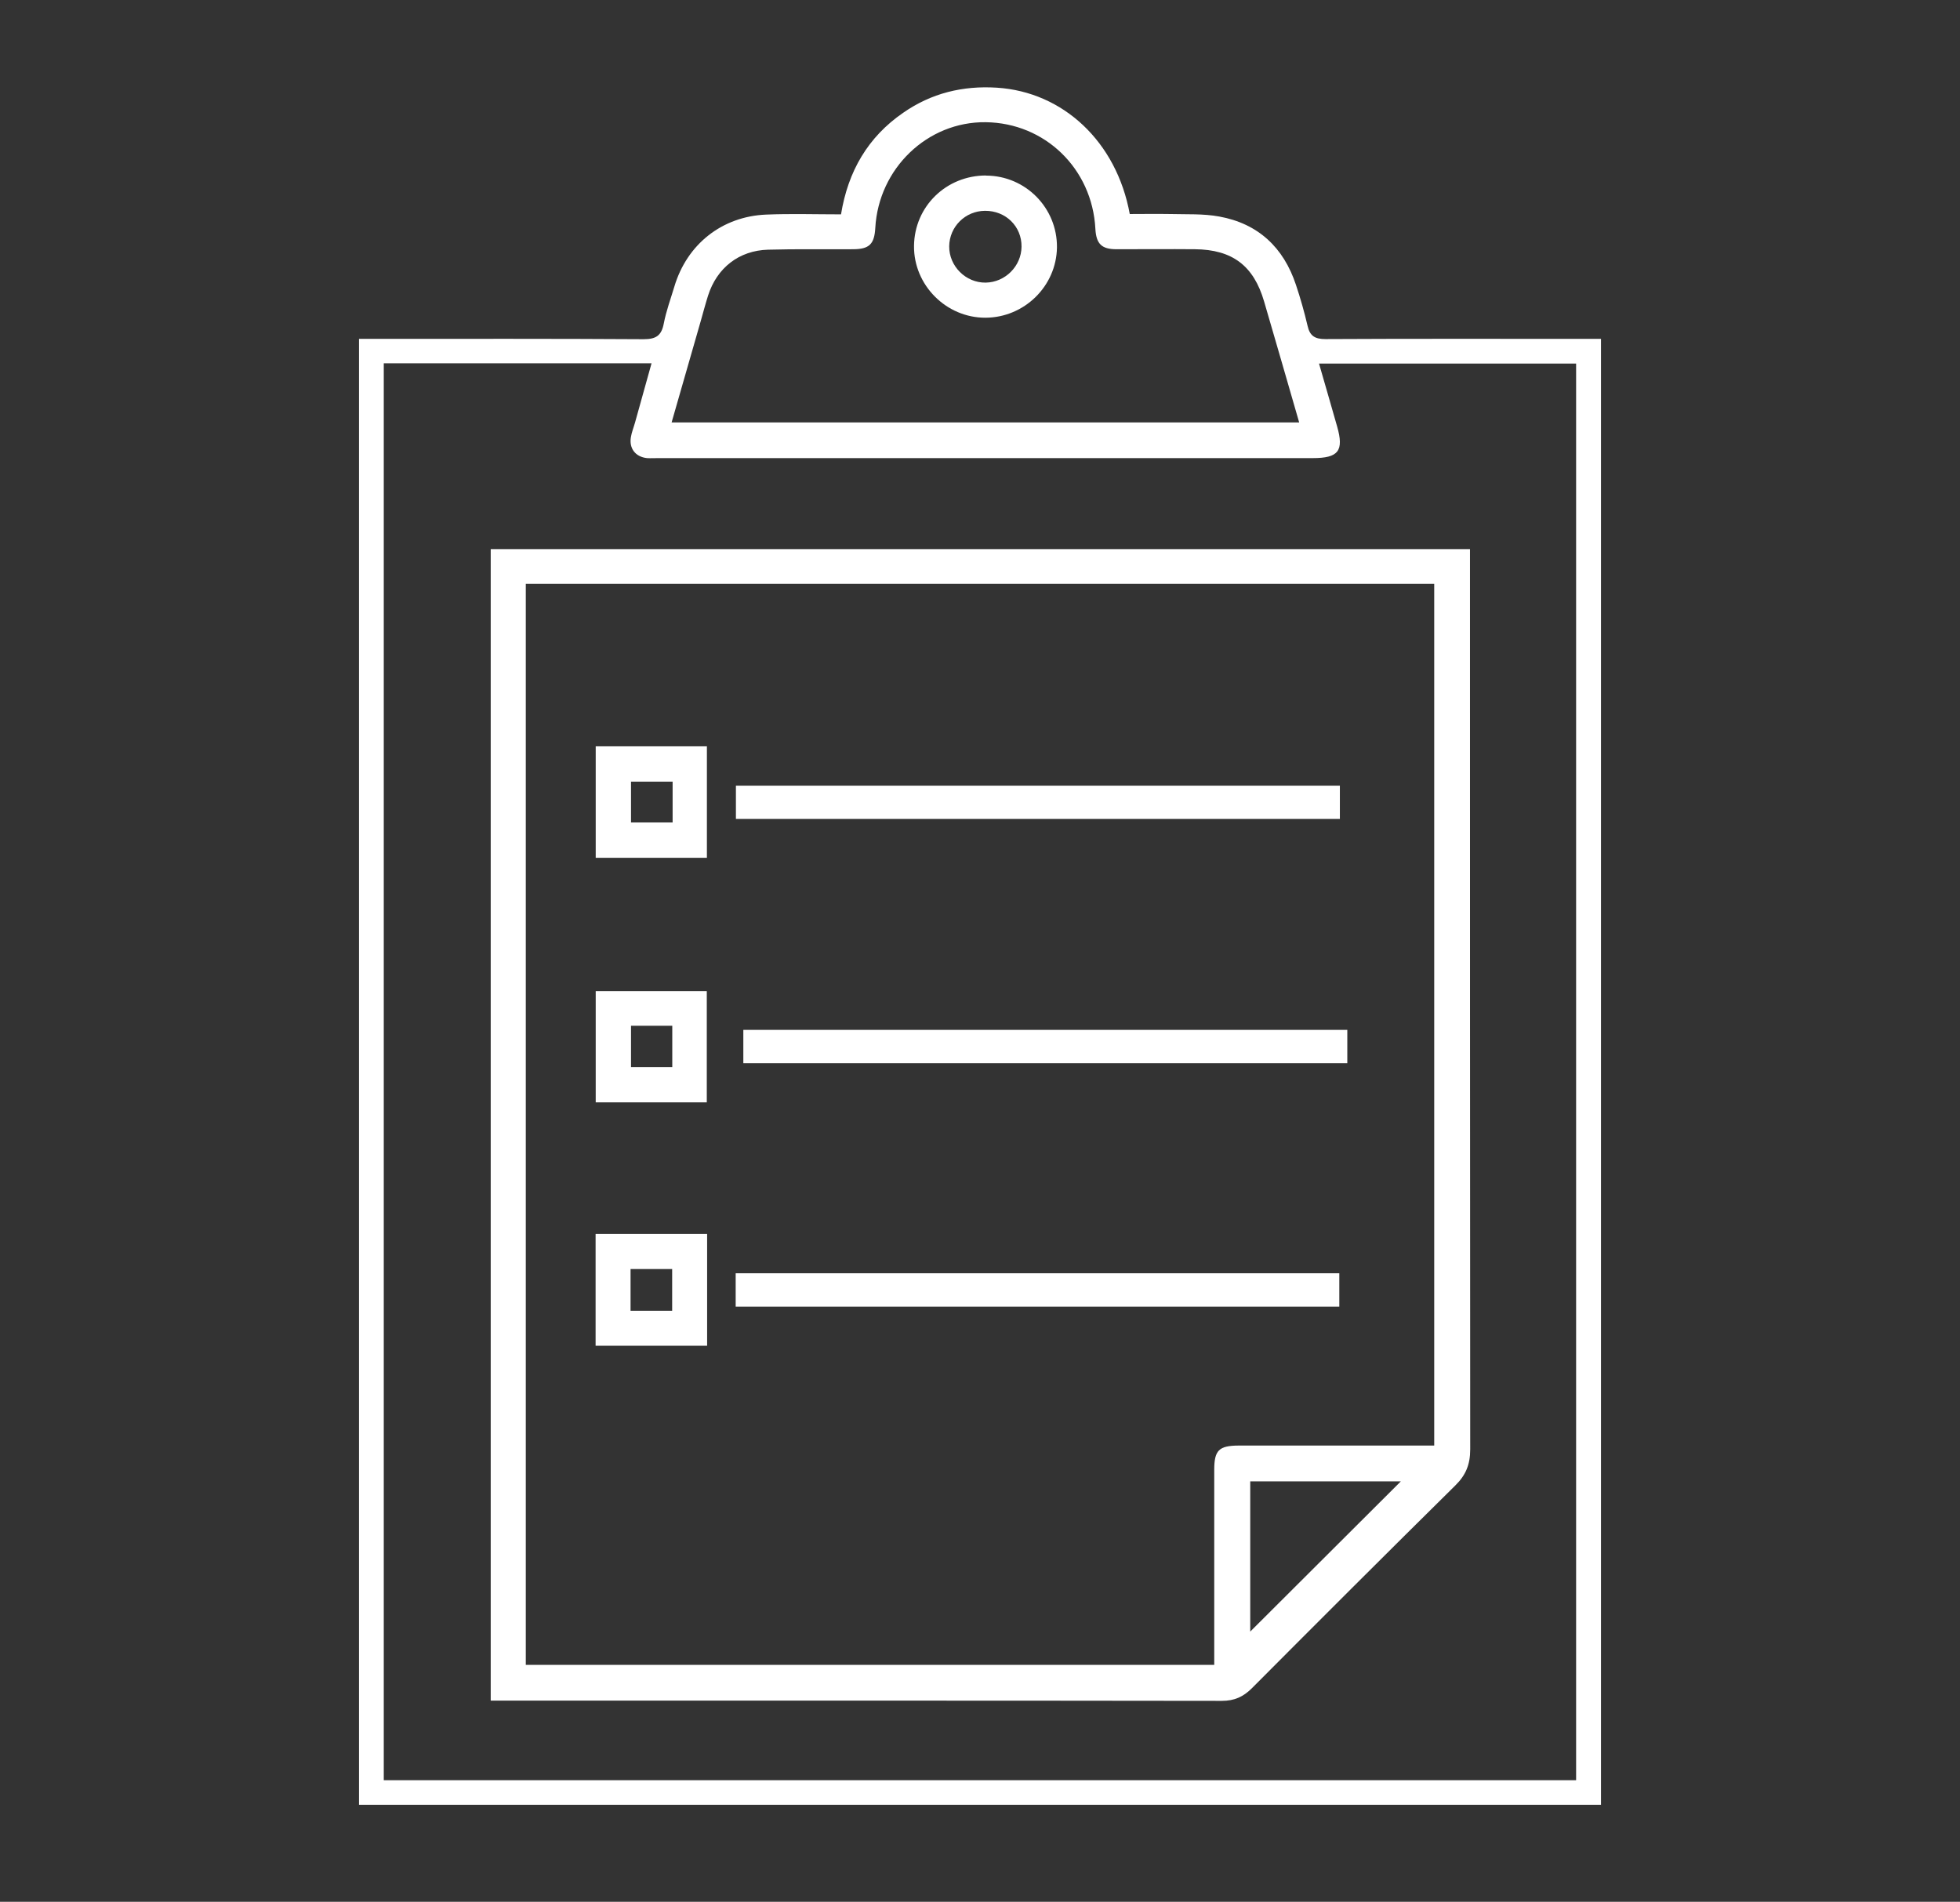 <svg width="202" height="196" viewBox="0 0 202 196" fill="none" xmlns="http://www.w3.org/2000/svg">
<rect x="0" y="0" width="202" height="196" fill="#333333" stroke="none"/>
<path d="M37 34.923H38.689C47.904 34.923 57.118 34.9 66.333 34.959C67.621 34.959 68.176 34.582 68.412 33.333C68.66 32.048 69.121 30.799 69.499 29.539C70.799 25.179 74.402 22.304 78.962 22.116C81.502 22.01 84.053 22.092 86.676 22.092C87.397 17.662 89.44 14.127 93.091 11.617C95.985 9.602 99.222 8.813 102.743 9.037C109.571 9.473 115.076 14.61 116.434 22.057C117.781 22.057 119.187 22.033 120.581 22.057C122.282 22.104 124.007 22.01 125.661 22.316C129.677 23.047 132.288 25.509 133.564 29.362C134.025 30.741 134.426 32.154 134.757 33.568C134.994 34.629 135.513 34.947 136.612 34.947C145.496 34.9 154.38 34.923 163.263 34.923C163.819 34.923 164.374 34.923 165 34.923V186.001H37V34.923ZM39.552 37.445V183.468H162.436V37.468H135.939C136.588 39.719 137.203 41.828 137.805 43.949C138.526 46.471 137.947 47.213 135.289 47.213C112.796 47.213 90.303 47.213 67.81 47.213C67.432 47.213 67.054 47.236 66.676 47.213C65.494 47.083 64.821 46.223 65.022 45.045C65.105 44.538 65.305 44.055 65.447 43.548C66.014 41.534 66.569 39.531 67.148 37.445H39.552ZM133.895 43.537C132.666 39.283 131.485 35.183 130.28 31.07C129.205 27.383 127.008 25.721 123.145 25.686C120.451 25.662 117.758 25.686 115.064 25.686C113.516 25.686 112.973 25.12 112.89 23.565C112.56 17.379 107.692 12.666 101.585 12.595C95.584 12.524 90.551 17.355 90.208 23.494C90.114 25.156 89.594 25.674 87.952 25.686C85.022 25.709 82.092 25.65 79.163 25.733C76.162 25.815 73.882 27.606 72.972 30.47C72.689 31.365 72.453 32.272 72.193 33.18C71.212 36.597 70.22 40.025 69.216 43.537H133.883H133.895Z" fill="white"/>
<path d="M151.498 56.592V58.359C151.498 88.7 151.498 119.04 151.521 149.381C151.521 150.924 151.072 152.032 149.974 153.104C142.956 160.032 135.986 166.996 129.028 173.983C128.13 174.879 127.221 175.291 125.921 175.291C101.361 175.256 76.788 175.267 52.228 175.267H50.574V56.592H151.486H151.498ZM54.189 60.174V171.579H125.141C125.141 171.002 125.141 170.495 125.141 170C125.141 163.826 125.141 157.652 125.141 151.478C125.141 149.463 125.626 148.992 127.646 148.98C133.836 148.98 140.027 148.98 146.217 148.98H147.812V60.174H54.189ZM128.851 168.151C133.943 163.072 139.27 157.758 144.374 152.668H128.851V168.151Z" fill="white"/>
<path d="M101.63 18.098C105.706 18.11 108.978 21.444 108.931 25.509C108.872 29.492 105.564 32.732 101.559 32.744C97.519 32.755 94.164 29.386 94.2 25.356C94.235 21.279 97.519 18.074 101.642 18.086L101.63 18.098ZM101.512 21.727C99.48 21.739 97.85 23.365 97.826 25.38C97.803 27.43 99.539 29.162 101.595 29.126C103.603 29.091 105.257 27.43 105.281 25.427C105.304 23.329 103.65 21.715 101.524 21.727H101.512Z" fill="white"/>
<path d="M138.089 80.971V84.4H75.844V80.971H138.089Z" fill="white"/>
<path d="M76.609 109.579V106.139H138.855V109.579H76.609Z" fill="white"/>
<path d="M75.82 131.224H138.031V134.664H75.82V131.224Z" fill="white"/>
<path d="M61.383 127.17H72.877V138.693H61.383V127.17ZM64.986 135.088H69.274V130.787H64.986V135.088Z" fill="white"/>
<path d="M61.395 76.917H72.854V88.405H61.395V76.917ZM69.321 80.558H65.033V84.764H69.321V80.558Z" fill="white"/>
<path d="M72.842 113.609H61.395V102.145H72.842V113.609ZM69.286 109.98V105.715H65.033V109.98H69.286Z" fill="white"/>
</svg>
